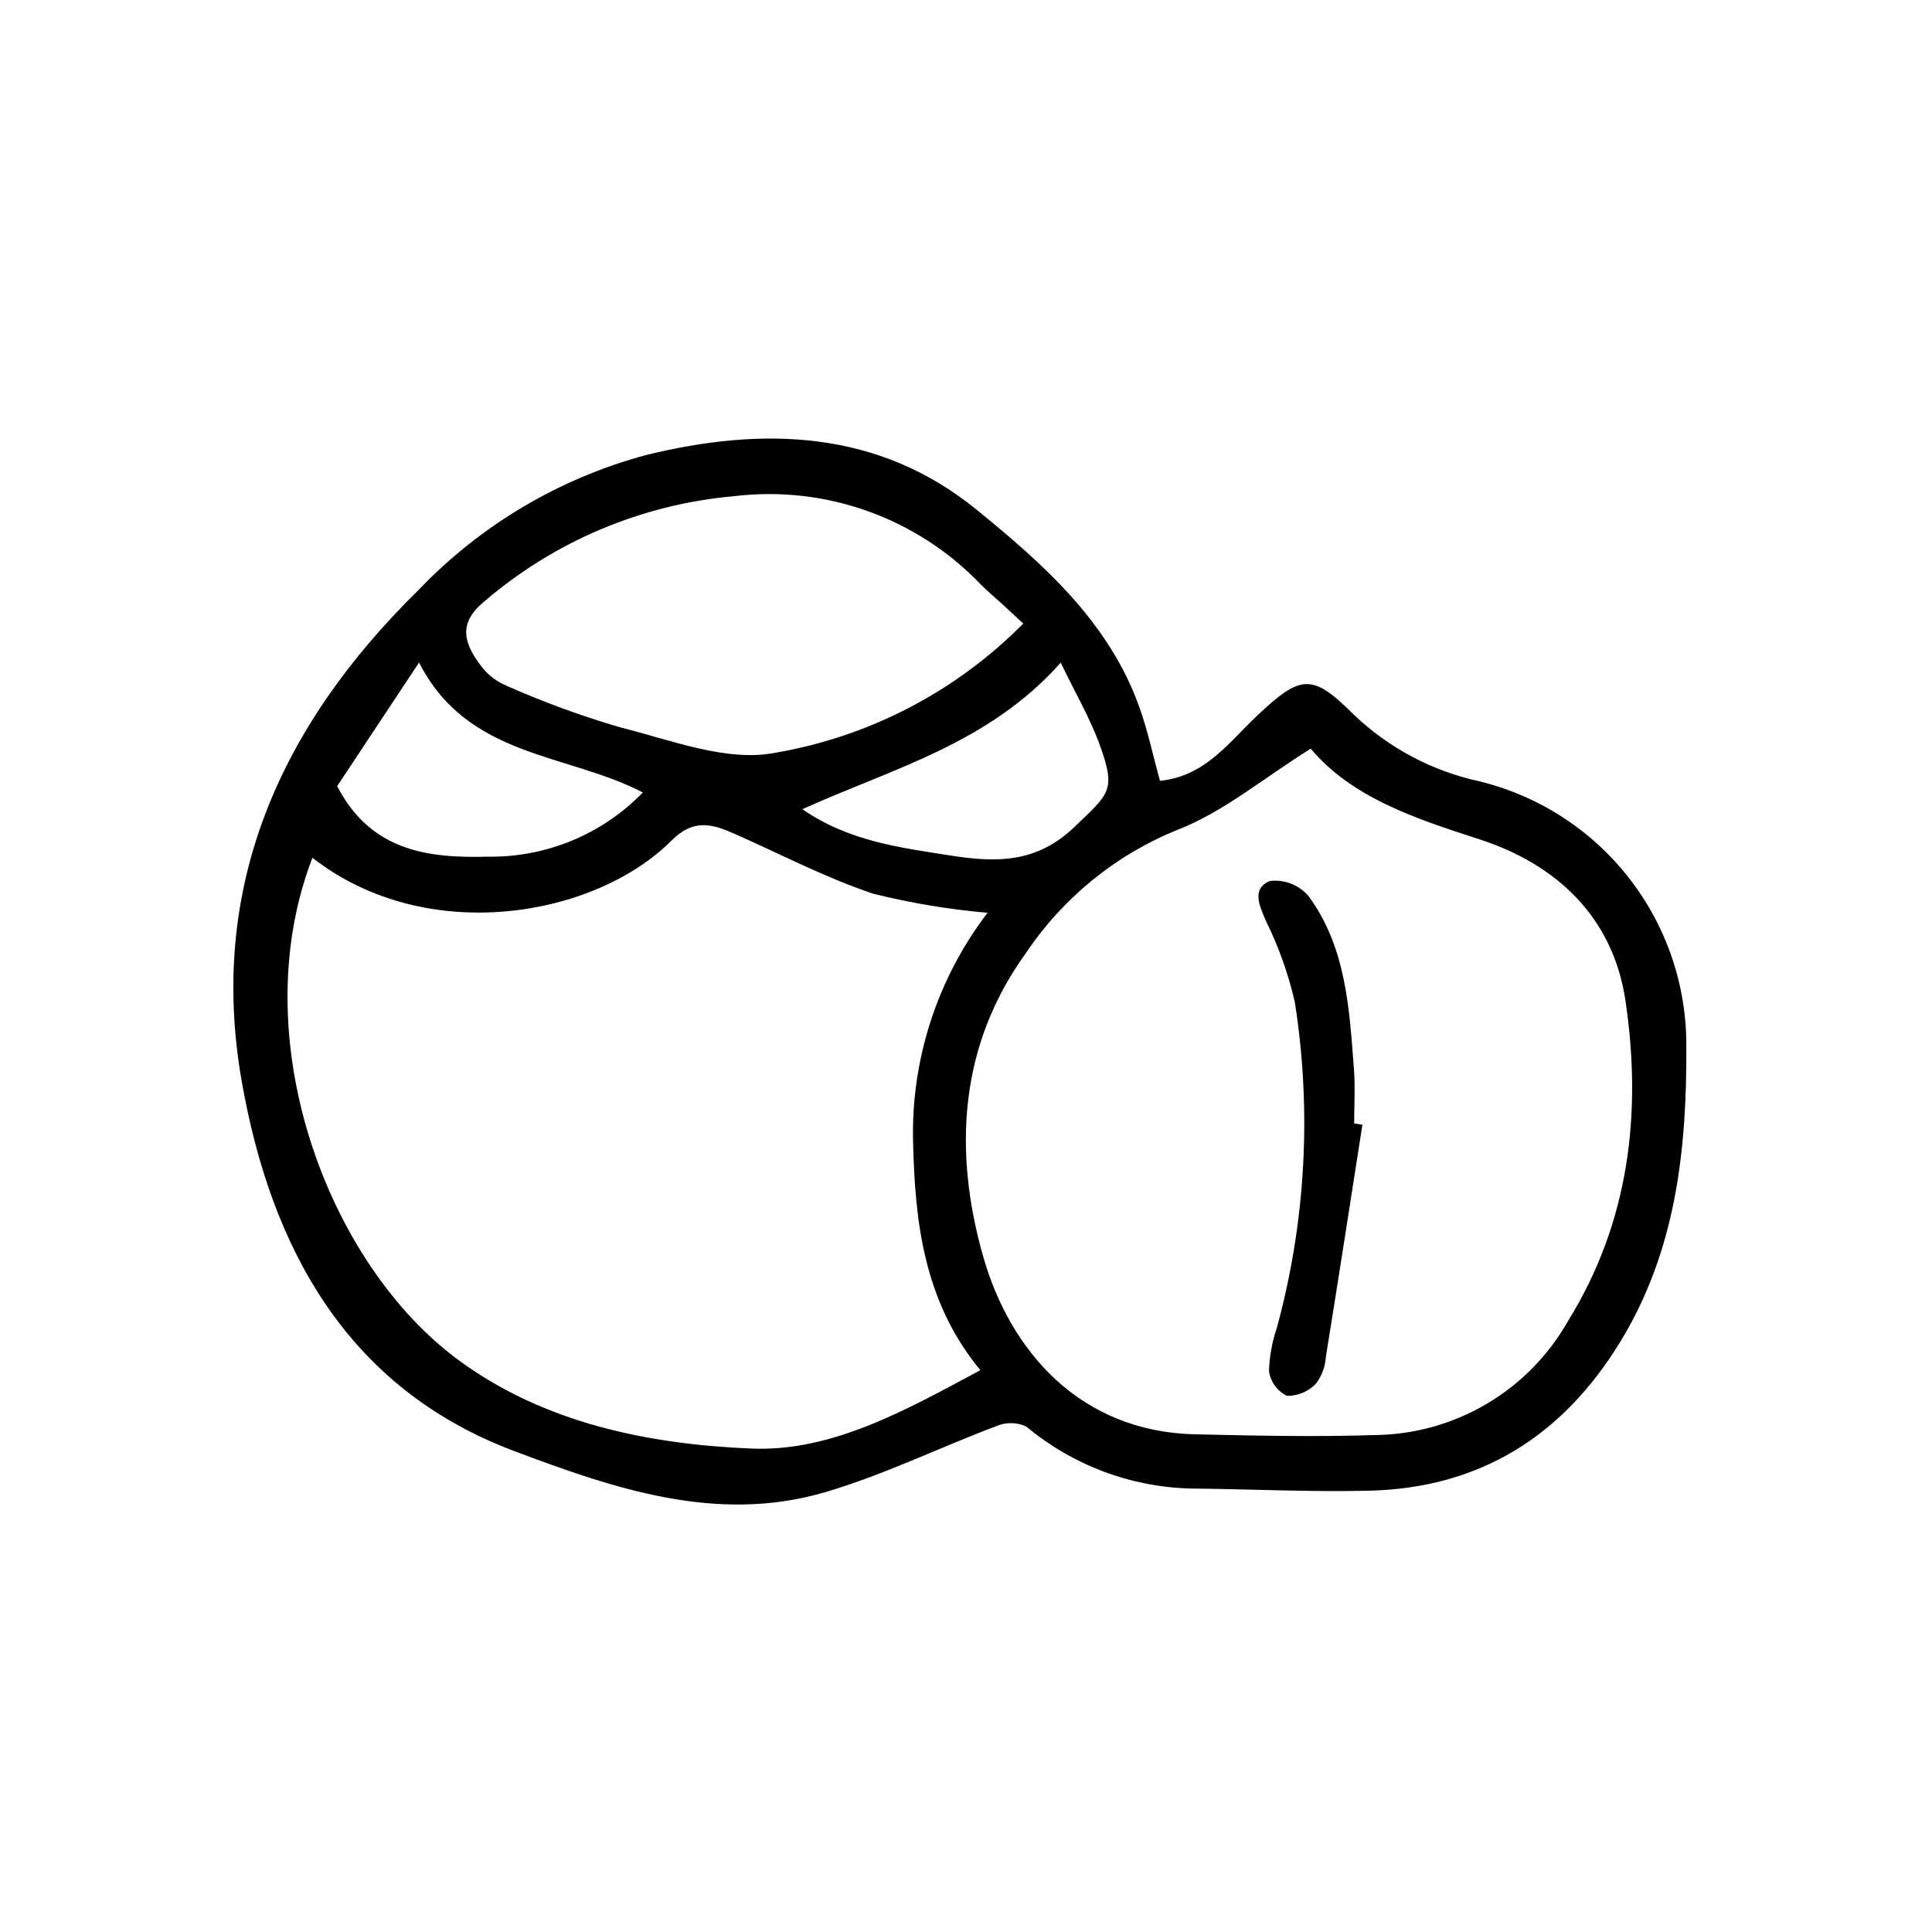 <?xml version="1.0" encoding="UTF-8"?>
<!-- The Best Svg Icon site in the world: iconSvg.co, Visit us! https://iconsvg.co -->
<svg fill="#000000" width="800px" height="800px" version="1.1" viewBox="144 144 512 512" xmlns="http://www.w3.org/2000/svg">
 <path d="m451.4 350.93c11.949-1.188 18.211-10.133 25.68-17.199 11.684-11.051 14.676-11.367 25.758-0.277v0.004c9.227 8.781 20.684 14.863 33.129 17.578 15.758 3.824 29.758 12.859 39.727 25.645 9.973 12.785 15.328 28.566 15.195 44.777 0.148 27.324-2.769 54.039-17.512 78.152-15.301 25.027-37.25 38.773-66.684 39.449-15.75 0.363-31.523-0.445-47.285-0.586-15.922-0.43-31.23-6.223-43.449-16.441-2.481-1.137-5.328-1.184-7.844-0.125-15.246 5.742-30.012 13.027-45.582 17.578-28.684 8.379-55.965-1.055-82.242-10.93-44.727-16.812-64.566-54.34-72.23-97.988-9.02-51.363 9.98-94.047 46.887-130.25 16.43-17.176 37.246-29.523 60.195-35.707 30.844-7.594 61.48-6.832 87.594 14.41 17.895 14.559 35.402 30.031 43.391 52.914 2.109 6.051 3.457 12.367 5.273 19zm39.957-8.527c-12.645 7.898-23.184 16.832-35.355 21.523-16.363 6.644-30.359 18.043-40.18 32.727-17.715 24.531-19.18 52.488-11.297 80.246 7.172 25.258 25.77 46.496 56.121 47.203 16.047 0.375 32.121 0.719 48.156 0.191l-0.004 0.004c21.094-0.383 40.414-11.902 50.781-30.281 16.223-26.199 19.586-55.113 15.188-84.816-3.285-22.203-18.359-36.219-38.785-42.805-17.188-5.543-33.754-11.074-44.625-23.992zm-264.56 28.918c-18.367 47.574 3.836 107.55 38.852 133.22 22.766 16.691 50.336 22.211 77.508 23.344 21.285 0.887 40.859-10.152 60.648-20.773-15.047-18.246-17.344-39.383-17.832-60.645h-0.004c-0.5-21.852 6.465-43.215 19.746-60.57-10.223-0.887-20.359-2.578-30.312-5.062-12.707-4.234-24.711-10.582-37.031-15.992-5.809-2.551-10.68-3.844-16.414 1.914-20.156 20.23-64.793 28.258-95.16 4.562zm188.39-62.082c-2.398-2.215-4.023-3.727-5.66-5.223-1.871-1.715-3.84-3.336-5.621-5.141-16.84-17.598-40.969-26.266-65.16-23.406-24.57 2.133-47.844 11.941-66.531 28.035-7.269 5.981-4.91 11.527-0.543 17.234l0.004 0.004c1.723 2.199 3.984 3.918 6.566 4.988 9.777 4.336 19.832 8.016 30.102 11.016 13.535 3.387 28.277 9.258 41.07 6.754h-0.004c24.965-4.269 47.969-16.25 65.777-34.262zm-181.83 43.09c8.961 17.395 24.461 19.121 39.867 18.695h-0.004c15.477 0.25 30.363-5.906 41.145-17.012-20.211-10.504-46.438-9.148-59.305-34.449-7.559 11.414-14.633 22.09-21.703 32.766zm191.75-32.723c-19.203 21.59-44.613 28.027-68.469 38.84 12.32 8.52 25.859 10.172 39.434 12.301 12.129 1.902 22.707 1.945 32.637-7.566 9.336-8.945 11.055-9.668 6.824-21.539-2.519-7.059-6.398-13.641-10.43-22.035zm77.758 122.12c0-4.793 0.305-9.613-0.055-14.379-1.215-16.035-2.062-32.336-12.051-45.898-2.535-2.938-6.359-4.43-10.211-3.984-4.945 2.012-2.816 6.59-0.965 10.797 3.328 6.777 5.859 13.914 7.551 21.27 4.531 28.781 2.914 58.195-4.738 86.305-1.266 3.723-1.973 7.609-2.102 11.535 0.414 2.836 2.203 5.285 4.777 6.547 2.906 0.035 5.699-1.148 7.688-3.269 1.539-2.027 2.441-4.465 2.602-7.004 3.316-20.516 6.484-41.059 9.695-61.594z"/>
</svg>